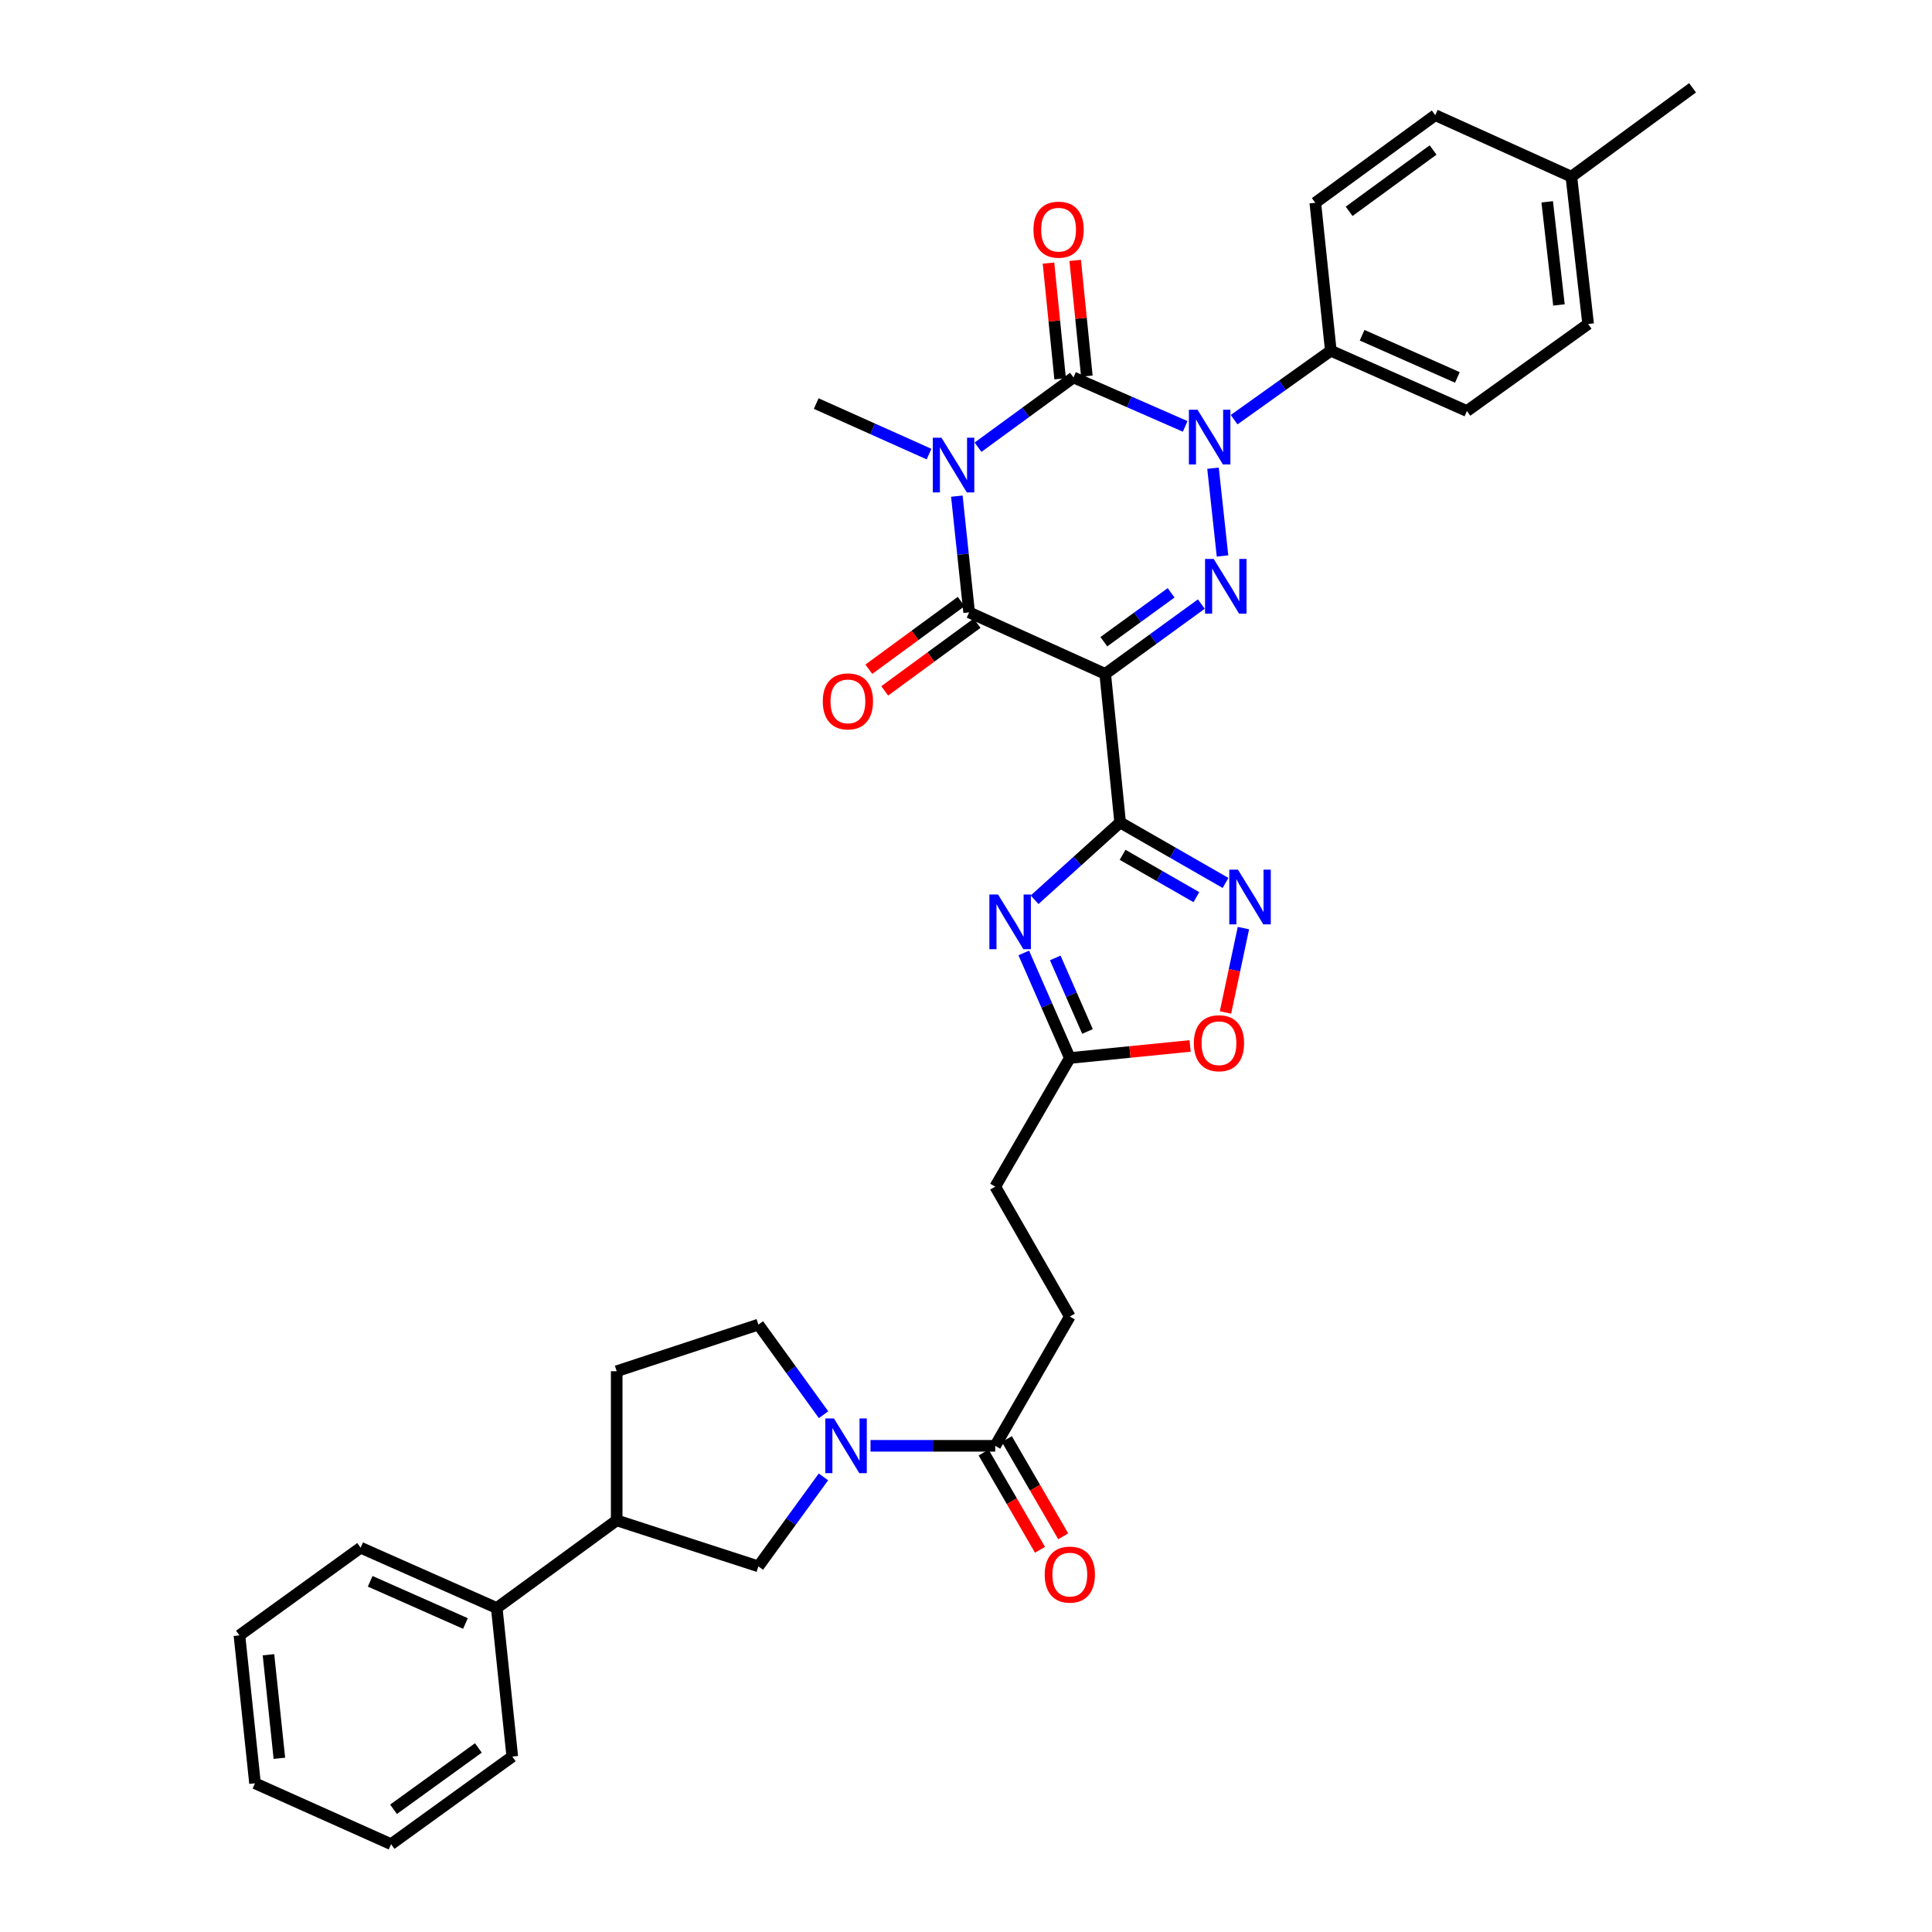 <?xml version='1.0' encoding='iso-8859-1'?>
<svg version='1.1' baseProfile='full'
              xmlns='http://www.w3.org/2000/svg'
                      xmlns:rdkit='http://www.rdkit.org/xml'
                      xmlns:xlink='http://www.w3.org/1999/xlink'
                  xml:space='preserve'
width='1000px' height='1000px' viewBox='0 0 1000 1000'>
<!-- END OF HEADER -->
<rect style='opacity:1.0;fill:#FFFFFF;stroke:none' width='1000' height='1000' x='0' y='0'> </rect>
<path class='bond-1' d='M 506.224,231.474 L 530.93,213.423' style='fill:none;fill-rule:evenodd;stroke:#0000FF;stroke-width:6px;stroke-linecap:butt;stroke-linejoin:miter;stroke-opacity:1' />
<path class='bond-1' d='M 530.93,213.423 L 555.636,195.372' style='fill:none;fill-rule:evenodd;stroke:#000000;stroke-width:6px;stroke-linecap:butt;stroke-linejoin:miter;stroke-opacity:1' />
<path class='bond-5' d='M 495.261,256.802 L 498.441,286.88' style='fill:none;fill-rule:evenodd;stroke:#0000FF;stroke-width:6px;stroke-linecap:butt;stroke-linejoin:miter;stroke-opacity:1' />
<path class='bond-5' d='M 498.441,286.88 L 501.621,316.957' style='fill:none;fill-rule:evenodd;stroke:#000000;stroke-width:6px;stroke-linecap:butt;stroke-linejoin:miter;stroke-opacity:1' />
<path class='bond-21' d='M 480.874,235.042 L 451.673,221.962' style='fill:none;fill-rule:evenodd;stroke:#0000FF;stroke-width:6px;stroke-linecap:butt;stroke-linejoin:miter;stroke-opacity:1' />
<path class='bond-21' d='M 451.673,221.962 L 422.471,208.881' style='fill:none;fill-rule:evenodd;stroke:#000000;stroke-width:6px;stroke-linecap:butt;stroke-linejoin:miter;stroke-opacity:1' />
<path class='bond-0' d='M 572.056,348.809 L 501.621,316.957' style='fill:none;fill-rule:evenodd;stroke:#000000;stroke-width:6px;stroke-linecap:butt;stroke-linejoin:miter;stroke-opacity:1' />
<path class='bond-3' d='M 572.056,348.809 L 596.929,330.735' style='fill:none;fill-rule:evenodd;stroke:#000000;stroke-width:6px;stroke-linecap:butt;stroke-linejoin:miter;stroke-opacity:1' />
<path class='bond-3' d='M 596.929,330.735 L 621.801,312.661' style='fill:none;fill-rule:evenodd;stroke:#0000FF;stroke-width:6px;stroke-linecap:butt;stroke-linejoin:miter;stroke-opacity:1' />
<path class='bond-3' d='M 571.349,332.146 L 588.76,319.494' style='fill:none;fill-rule:evenodd;stroke:#000000;stroke-width:6px;stroke-linecap:butt;stroke-linejoin:miter;stroke-opacity:1' />
<path class='bond-3' d='M 588.76,319.494 L 606.171,306.843' style='fill:none;fill-rule:evenodd;stroke:#0000FF;stroke-width:6px;stroke-linecap:butt;stroke-linejoin:miter;stroke-opacity:1' />
<path class='bond-4' d='M 572.056,348.809 L 579.783,425.698' style='fill:none;fill-rule:evenodd;stroke:#000000;stroke-width:6px;stroke-linecap:butt;stroke-linejoin:miter;stroke-opacity:1' />
<path class='bond-2' d='M 555.636,195.372 L 584.541,208.037' style='fill:none;fill-rule:evenodd;stroke:#000000;stroke-width:6px;stroke-linecap:butt;stroke-linejoin:miter;stroke-opacity:1' />
<path class='bond-2' d='M 584.541,208.037 L 613.446,220.702' style='fill:none;fill-rule:evenodd;stroke:#0000FF;stroke-width:6px;stroke-linecap:butt;stroke-linejoin:miter;stroke-opacity:1' />
<path class='bond-14' d='M 562.549,194.676 L 559.533,164.728' style='fill:none;fill-rule:evenodd;stroke:#000000;stroke-width:6px;stroke-linecap:butt;stroke-linejoin:miter;stroke-opacity:1' />
<path class='bond-14' d='M 559.533,164.728 L 556.517,134.78' style='fill:none;fill-rule:evenodd;stroke:#FF0000;stroke-width:6px;stroke-linecap:butt;stroke-linejoin:miter;stroke-opacity:1' />
<path class='bond-14' d='M 548.723,196.068 L 545.707,166.12' style='fill:none;fill-rule:evenodd;stroke:#000000;stroke-width:6px;stroke-linecap:butt;stroke-linejoin:miter;stroke-opacity:1' />
<path class='bond-14' d='M 545.707,166.12 L 542.691,136.172' style='fill:none;fill-rule:evenodd;stroke:#FF0000;stroke-width:6px;stroke-linecap:butt;stroke-linejoin:miter;stroke-opacity:1' />
<path class='bond-13' d='M 638.775,217.222 L 663.804,199.38' style='fill:none;fill-rule:evenodd;stroke:#0000FF;stroke-width:6px;stroke-linecap:butt;stroke-linejoin:miter;stroke-opacity:1' />
<path class='bond-13' d='M 663.804,199.38 L 688.832,181.538' style='fill:none;fill-rule:evenodd;stroke:#000000;stroke-width:6px;stroke-linecap:butt;stroke-linejoin:miter;stroke-opacity:1' />
<path class='bond-35' d='M 627.853,242.352 L 632.77,287.759' style='fill:none;fill-rule:evenodd;stroke:#0000FF;stroke-width:6px;stroke-linecap:butt;stroke-linejoin:miter;stroke-opacity:1' />
<path class='bond-6' d='M 579.783,425.698 L 557.642,445.707' style='fill:none;fill-rule:evenodd;stroke:#000000;stroke-width:6px;stroke-linecap:butt;stroke-linejoin:miter;stroke-opacity:1' />
<path class='bond-6' d='M 557.642,445.707 L 535.501,465.717' style='fill:none;fill-rule:evenodd;stroke:#0000FF;stroke-width:6px;stroke-linecap:butt;stroke-linejoin:miter;stroke-opacity:1' />
<path class='bond-7' d='M 579.783,425.698 L 607.06,441.354' style='fill:none;fill-rule:evenodd;stroke:#000000;stroke-width:6px;stroke-linecap:butt;stroke-linejoin:miter;stroke-opacity:1' />
<path class='bond-7' d='M 607.06,441.354 L 634.337,457.011' style='fill:none;fill-rule:evenodd;stroke:#0000FF;stroke-width:6px;stroke-linecap:butt;stroke-linejoin:miter;stroke-opacity:1' />
<path class='bond-7' d='M 581.049,442.446 L 600.142,453.406' style='fill:none;fill-rule:evenodd;stroke:#000000;stroke-width:6px;stroke-linecap:butt;stroke-linejoin:miter;stroke-opacity:1' />
<path class='bond-7' d='M 600.142,453.406 L 619.236,464.366' style='fill:none;fill-rule:evenodd;stroke:#0000FF;stroke-width:6px;stroke-linecap:butt;stroke-linejoin:miter;stroke-opacity:1' />
<path class='bond-16' d='M 497.514,311.354 L 473.613,328.874' style='fill:none;fill-rule:evenodd;stroke:#000000;stroke-width:6px;stroke-linecap:butt;stroke-linejoin:miter;stroke-opacity:1' />
<path class='bond-16' d='M 473.613,328.874 L 449.713,346.393' style='fill:none;fill-rule:evenodd;stroke:#FF0000;stroke-width:6px;stroke-linecap:butt;stroke-linejoin:miter;stroke-opacity:1' />
<path class='bond-16' d='M 505.729,322.561 L 481.828,340.081' style='fill:none;fill-rule:evenodd;stroke:#000000;stroke-width:6px;stroke-linecap:butt;stroke-linejoin:miter;stroke-opacity:1' />
<path class='bond-16' d='M 481.828,340.081 L 457.928,357.6' style='fill:none;fill-rule:evenodd;stroke:#FF0000;stroke-width:6px;stroke-linecap:butt;stroke-linejoin:miter;stroke-opacity:1' />
<path class='bond-9' d='M 529.895,493.241 L 541.816,520.428' style='fill:none;fill-rule:evenodd;stroke:#0000FF;stroke-width:6px;stroke-linecap:butt;stroke-linejoin:miter;stroke-opacity:1' />
<path class='bond-9' d='M 541.816,520.428 L 553.737,547.615' style='fill:none;fill-rule:evenodd;stroke:#000000;stroke-width:6px;stroke-linecap:butt;stroke-linejoin:miter;stroke-opacity:1' />
<path class='bond-9' d='M 546.197,495.817 L 554.542,514.848' style='fill:none;fill-rule:evenodd;stroke:#0000FF;stroke-width:6px;stroke-linecap:butt;stroke-linejoin:miter;stroke-opacity:1' />
<path class='bond-9' d='M 554.542,514.848 L 562.887,533.879' style='fill:none;fill-rule:evenodd;stroke:#000000;stroke-width:6px;stroke-linecap:butt;stroke-linejoin:miter;stroke-opacity:1' />
<path class='bond-11' d='M 643.592,480.381 L 638.948,502.214' style='fill:none;fill-rule:evenodd;stroke:#0000FF;stroke-width:6px;stroke-linecap:butt;stroke-linejoin:miter;stroke-opacity:1' />
<path class='bond-11' d='M 638.948,502.214 L 634.304,524.047' style='fill:none;fill-rule:evenodd;stroke:#FF0000;stroke-width:6px;stroke-linecap:butt;stroke-linejoin:miter;stroke-opacity:1' />
<path class='bond-8' d='M 450.581,748.351 L 482.856,748.351' style='fill:none;fill-rule:evenodd;stroke:#0000FF;stroke-width:6px;stroke-linecap:butt;stroke-linejoin:miter;stroke-opacity:1' />
<path class='bond-8' d='M 482.856,748.351 L 515.131,748.351' style='fill:none;fill-rule:evenodd;stroke:#000000;stroke-width:6px;stroke-linecap:butt;stroke-linejoin:miter;stroke-opacity:1' />
<path class='bond-12' d='M 426.212,764.44 L 409.377,787.595' style='fill:none;fill-rule:evenodd;stroke:#0000FF;stroke-width:6px;stroke-linecap:butt;stroke-linejoin:miter;stroke-opacity:1' />
<path class='bond-12' d='M 409.377,787.595 L 392.541,810.75' style='fill:none;fill-rule:evenodd;stroke:#000000;stroke-width:6px;stroke-linecap:butt;stroke-linejoin:miter;stroke-opacity:1' />
<path class='bond-17' d='M 426.271,732.256 L 409.406,708.935' style='fill:none;fill-rule:evenodd;stroke:#0000FF;stroke-width:6px;stroke-linecap:butt;stroke-linejoin:miter;stroke-opacity:1' />
<path class='bond-17' d='M 409.406,708.935 L 392.541,685.613' style='fill:none;fill-rule:evenodd;stroke:#000000;stroke-width:6px;stroke-linecap:butt;stroke-linejoin:miter;stroke-opacity:1' />
<path class='bond-25' d='M 553.737,547.615 L 515.131,614.206' style='fill:none;fill-rule:evenodd;stroke:#000000;stroke-width:6px;stroke-linecap:butt;stroke-linejoin:miter;stroke-opacity:1' />
<path class='bond-36' d='M 553.737,547.615 L 584.866,544.499' style='fill:none;fill-rule:evenodd;stroke:#000000;stroke-width:6px;stroke-linecap:butt;stroke-linejoin:miter;stroke-opacity:1' />
<path class='bond-36' d='M 584.866,544.499 L 615.995,541.383' style='fill:none;fill-rule:evenodd;stroke:#FF0000;stroke-width:6px;stroke-linecap:butt;stroke-linejoin:miter;stroke-opacity:1' />
<path class='bond-10' d='M 515.131,748.351 L 553.737,681.437' style='fill:none;fill-rule:evenodd;stroke:#000000;stroke-width:6px;stroke-linecap:butt;stroke-linejoin:miter;stroke-opacity:1' />
<path class='bond-18' d='M 509.12,751.837 L 523.714,777.002' style='fill:none;fill-rule:evenodd;stroke:#000000;stroke-width:6px;stroke-linecap:butt;stroke-linejoin:miter;stroke-opacity:1' />
<path class='bond-18' d='M 523.714,777.002 L 538.307,802.168' style='fill:none;fill-rule:evenodd;stroke:#FF0000;stroke-width:6px;stroke-linecap:butt;stroke-linejoin:miter;stroke-opacity:1' />
<path class='bond-18' d='M 521.141,744.866 L 535.734,770.032' style='fill:none;fill-rule:evenodd;stroke:#000000;stroke-width:6px;stroke-linecap:butt;stroke-linejoin:miter;stroke-opacity:1' />
<path class='bond-18' d='M 535.734,770.032 L 550.328,795.197' style='fill:none;fill-rule:evenodd;stroke:#FF0000;stroke-width:6px;stroke-linecap:butt;stroke-linejoin:miter;stroke-opacity:1' />
<path class='bond-15' d='M 392.541,810.75 L 319.204,786.942' style='fill:none;fill-rule:evenodd;stroke:#000000;stroke-width:6px;stroke-linecap:butt;stroke-linejoin:miter;stroke-opacity:1' />
<path class='bond-23' d='M 688.832,181.538 L 759.275,212.741' style='fill:none;fill-rule:evenodd;stroke:#000000;stroke-width:6px;stroke-linecap:butt;stroke-linejoin:miter;stroke-opacity:1' />
<path class='bond-23' d='M 705.026,173.514 L 754.336,195.356' style='fill:none;fill-rule:evenodd;stroke:#000000;stroke-width:6px;stroke-linecap:butt;stroke-linejoin:miter;stroke-opacity:1' />
<path class='bond-24' d='M 688.832,181.538 L 680.796,104.958' style='fill:none;fill-rule:evenodd;stroke:#000000;stroke-width:6px;stroke-linecap:butt;stroke-linejoin:miter;stroke-opacity:1' />
<path class='bond-22' d='M 319.204,786.942 L 257.114,832.296' style='fill:none;fill-rule:evenodd;stroke:#000000;stroke-width:6px;stroke-linecap:butt;stroke-linejoin:miter;stroke-opacity:1' />
<path class='bond-38' d='M 319.204,786.942 L 319.204,709.745' style='fill:none;fill-rule:evenodd;stroke:#000000;stroke-width:6px;stroke-linecap:butt;stroke-linejoin:miter;stroke-opacity:1' />
<path class='bond-20' d='M 392.541,685.613 L 319.204,709.745' style='fill:none;fill-rule:evenodd;stroke:#000000;stroke-width:6px;stroke-linecap:butt;stroke-linejoin:miter;stroke-opacity:1' />
<path class='bond-19' d='M 553.737,681.437 L 515.131,614.206' style='fill:none;fill-rule:evenodd;stroke:#000000;stroke-width:6px;stroke-linecap:butt;stroke-linejoin:miter;stroke-opacity:1' />
<path class='bond-29' d='M 257.114,832.296 L 186.664,801.093' style='fill:none;fill-rule:evenodd;stroke:#000000;stroke-width:6px;stroke-linecap:butt;stroke-linejoin:miter;stroke-opacity:1' />
<path class='bond-29' d='M 240.919,840.32 L 191.604,818.478' style='fill:none;fill-rule:evenodd;stroke:#000000;stroke-width:6px;stroke-linecap:butt;stroke-linejoin:miter;stroke-opacity:1' />
<path class='bond-30' d='M 257.114,832.296 L 265.158,909.192' style='fill:none;fill-rule:evenodd;stroke:#000000;stroke-width:6px;stroke-linecap:butt;stroke-linejoin:miter;stroke-opacity:1' />
<path class='bond-26' d='M 759.275,212.741 L 822.013,167.704' style='fill:none;fill-rule:evenodd;stroke:#000000;stroke-width:6px;stroke-linecap:butt;stroke-linejoin:miter;stroke-opacity:1' />
<path class='bond-27' d='M 680.796,104.958 L 742.886,59.605' style='fill:none;fill-rule:evenodd;stroke:#000000;stroke-width:6px;stroke-linecap:butt;stroke-linejoin:miter;stroke-opacity:1' />
<path class='bond-27' d='M 698.306,109.376 L 741.769,77.629' style='fill:none;fill-rule:evenodd;stroke:#000000;stroke-width:6px;stroke-linecap:butt;stroke-linejoin:miter;stroke-opacity:1' />
<path class='bond-37' d='M 822.013,167.704 L 813.336,91.449' style='fill:none;fill-rule:evenodd;stroke:#000000;stroke-width:6px;stroke-linecap:butt;stroke-linejoin:miter;stroke-opacity:1' />
<path class='bond-37' d='M 806.905,157.837 L 800.831,104.458' style='fill:none;fill-rule:evenodd;stroke:#000000;stroke-width:6px;stroke-linecap:butt;stroke-linejoin:miter;stroke-opacity:1' />
<path class='bond-28' d='M 742.886,59.605 L 813.336,91.449' style='fill:none;fill-rule:evenodd;stroke:#000000;stroke-width:6px;stroke-linecap:butt;stroke-linejoin:miter;stroke-opacity:1' />
<path class='bond-31' d='M 813.336,91.449 L 876.067,45.455' style='fill:none;fill-rule:evenodd;stroke:#000000;stroke-width:6px;stroke-linecap:butt;stroke-linejoin:miter;stroke-opacity:1' />
<path class='bond-33' d='M 186.664,801.093 L 123.933,846.462' style='fill:none;fill-rule:evenodd;stroke:#000000;stroke-width:6px;stroke-linecap:butt;stroke-linejoin:miter;stroke-opacity:1' />
<path class='bond-32' d='M 265.158,909.192 L 202.428,954.545' style='fill:none;fill-rule:evenodd;stroke:#000000;stroke-width:6px;stroke-linecap:butt;stroke-linejoin:miter;stroke-opacity:1' />
<path class='bond-32' d='M 247.607,904.734 L 203.696,936.482' style='fill:none;fill-rule:evenodd;stroke:#000000;stroke-width:6px;stroke-linecap:butt;stroke-linejoin:miter;stroke-opacity:1' />
<path class='bond-34' d='M 202.428,954.545 L 131.993,923.026' style='fill:none;fill-rule:evenodd;stroke:#000000;stroke-width:6px;stroke-linecap:butt;stroke-linejoin:miter;stroke-opacity:1' />
<path class='bond-39' d='M 123.933,846.462 L 131.993,923.026' style='fill:none;fill-rule:evenodd;stroke:#000000;stroke-width:6px;stroke-linecap:butt;stroke-linejoin:miter;stroke-opacity:1' />
<path class='bond-39' d='M 138.961,856.492 L 144.603,910.087' style='fill:none;fill-rule:evenodd;stroke:#000000;stroke-width:6px;stroke-linecap:butt;stroke-linejoin:miter;stroke-opacity:1' />
<path  class='atom-0' d='M 487.302 226.565
L 496.582 241.565
Q 497.502 243.045, 498.982 245.725
Q 500.462 248.405, 500.542 248.565
L 500.542 226.565
L 504.302 226.565
L 504.302 254.885
L 500.422 254.885
L 490.462 238.485
Q 489.302 236.565, 488.062 234.365
Q 486.862 232.165, 486.502 231.485
L 486.502 254.885
L 482.822 254.885
L 482.822 226.565
L 487.302 226.565
' fill='#0000FF'/>
<path  class='atom-3' d='M 619.85 212.091
L 629.13 227.091
Q 630.05 228.571, 631.53 231.251
Q 633.01 233.931, 633.09 234.091
L 633.09 212.091
L 636.85 212.091
L 636.85 240.411
L 632.97 240.411
L 623.01 224.011
Q 621.85 222.091, 620.61 219.891
Q 619.41 217.691, 619.05 217.011
L 619.05 240.411
L 615.37 240.411
L 615.37 212.091
L 619.85 212.091
' fill='#0000FF'/>
<path  class='atom-4' d='M 628.21 289.296
L 637.49 304.296
Q 638.41 305.776, 639.89 308.456
Q 641.37 311.136, 641.45 311.296
L 641.45 289.296
L 645.21 289.296
L 645.21 317.616
L 641.33 317.616
L 631.37 301.216
Q 630.21 299.296, 628.97 297.096
Q 627.77 294.896, 627.41 294.216
L 627.41 317.616
L 623.73 317.616
L 623.73 289.296
L 628.21 289.296
' fill='#0000FF'/>
<path  class='atom-7' d='M 516.583 462.997
L 525.863 477.997
Q 526.783 479.477, 528.263 482.157
Q 529.743 484.837, 529.823 484.997
L 529.823 462.997
L 533.583 462.997
L 533.583 491.317
L 529.703 491.317
L 519.743 474.917
Q 518.583 472.997, 517.343 470.797
Q 516.143 468.597, 515.783 467.917
L 515.783 491.317
L 512.103 491.317
L 512.103 462.997
L 516.583 462.997
' fill='#0000FF'/>
<path  class='atom-8' d='M 640.755 450.129
L 650.035 465.129
Q 650.955 466.609, 652.435 469.289
Q 653.915 471.969, 653.995 472.129
L 653.995 450.129
L 657.755 450.129
L 657.755 478.449
L 653.875 478.449
L 643.915 462.049
Q 642.755 460.129, 641.515 457.929
Q 640.315 455.729, 639.955 455.049
L 639.955 478.449
L 636.275 478.449
L 636.275 450.129
L 640.755 450.129
' fill='#0000FF'/>
<path  class='atom-9' d='M 431.65 734.191
L 440.93 749.191
Q 441.85 750.671, 443.33 753.351
Q 444.81 756.031, 444.89 756.191
L 444.89 734.191
L 448.65 734.191
L 448.65 762.511
L 444.77 762.511
L 434.81 746.111
Q 433.65 744.191, 432.41 741.991
Q 431.21 739.791, 430.85 739.111
L 430.85 762.511
L 427.17 762.511
L 427.17 734.191
L 431.65 734.191
' fill='#0000FF'/>
<path  class='atom-12' d='M 617.934 539.968
Q 617.934 533.168, 621.294 529.368
Q 624.654 525.568, 630.934 525.568
Q 637.214 525.568, 640.574 529.368
Q 643.934 533.168, 643.934 539.968
Q 643.934 546.848, 640.534 550.768
Q 637.134 554.648, 630.934 554.648
Q 624.694 554.648, 621.294 550.768
Q 617.934 546.888, 617.934 539.968
M 630.934 551.448
Q 635.254 551.448, 637.574 548.568
Q 639.934 545.648, 639.934 539.968
Q 639.934 534.408, 637.574 531.608
Q 635.254 528.768, 630.934 528.768
Q 626.614 528.768, 624.254 531.568
Q 621.934 534.368, 621.934 539.968
Q 621.934 545.688, 624.254 548.568
Q 626.614 551.448, 630.934 551.448
' fill='#FF0000'/>
<path  class='atom-15' d='M 534.924 118.872
Q 534.924 112.072, 538.284 108.272
Q 541.644 104.472, 547.924 104.472
Q 554.204 104.472, 557.564 108.272
Q 560.924 112.072, 560.924 118.872
Q 560.924 125.752, 557.524 129.672
Q 554.124 133.552, 547.924 133.552
Q 541.684 133.552, 538.284 129.672
Q 534.924 125.792, 534.924 118.872
M 547.924 130.352
Q 552.244 130.352, 554.564 127.472
Q 556.924 124.552, 556.924 118.872
Q 556.924 113.312, 554.564 110.512
Q 552.244 107.672, 547.924 107.672
Q 543.604 107.672, 541.244 110.472
Q 538.924 113.272, 538.924 118.872
Q 538.924 124.592, 541.244 127.472
Q 543.604 130.352, 547.924 130.352
' fill='#FF0000'/>
<path  class='atom-17' d='M 425.875 363.032
Q 425.875 356.232, 429.235 352.432
Q 432.595 348.632, 438.875 348.632
Q 445.155 348.632, 448.515 352.432
Q 451.875 356.232, 451.875 363.032
Q 451.875 369.912, 448.475 373.832
Q 445.075 377.712, 438.875 377.712
Q 432.635 377.712, 429.235 373.832
Q 425.875 369.952, 425.875 363.032
M 438.875 374.512
Q 443.195 374.512, 445.515 371.632
Q 447.875 368.712, 447.875 363.032
Q 447.875 357.472, 445.515 354.672
Q 443.195 351.832, 438.875 351.832
Q 434.555 351.832, 432.195 354.632
Q 429.875 357.432, 429.875 363.032
Q 429.875 368.752, 432.195 371.632
Q 434.555 374.512, 438.875 374.512
' fill='#FF0000'/>
<path  class='atom-19' d='M 540.737 815.006
Q 540.737 808.206, 544.097 804.406
Q 547.457 800.606, 553.737 800.606
Q 560.017 800.606, 563.377 804.406
Q 566.737 808.206, 566.737 815.006
Q 566.737 821.886, 563.337 825.806
Q 559.937 829.686, 553.737 829.686
Q 547.497 829.686, 544.097 825.806
Q 540.737 821.926, 540.737 815.006
M 553.737 826.486
Q 558.057 826.486, 560.377 823.606
Q 562.737 820.686, 562.737 815.006
Q 562.737 809.446, 560.377 806.646
Q 558.057 803.806, 553.737 803.806
Q 549.417 803.806, 547.057 806.606
Q 544.737 809.406, 544.737 815.006
Q 544.737 820.726, 547.057 823.606
Q 549.417 826.486, 553.737 826.486
' fill='#FF0000'/>
</svg>
